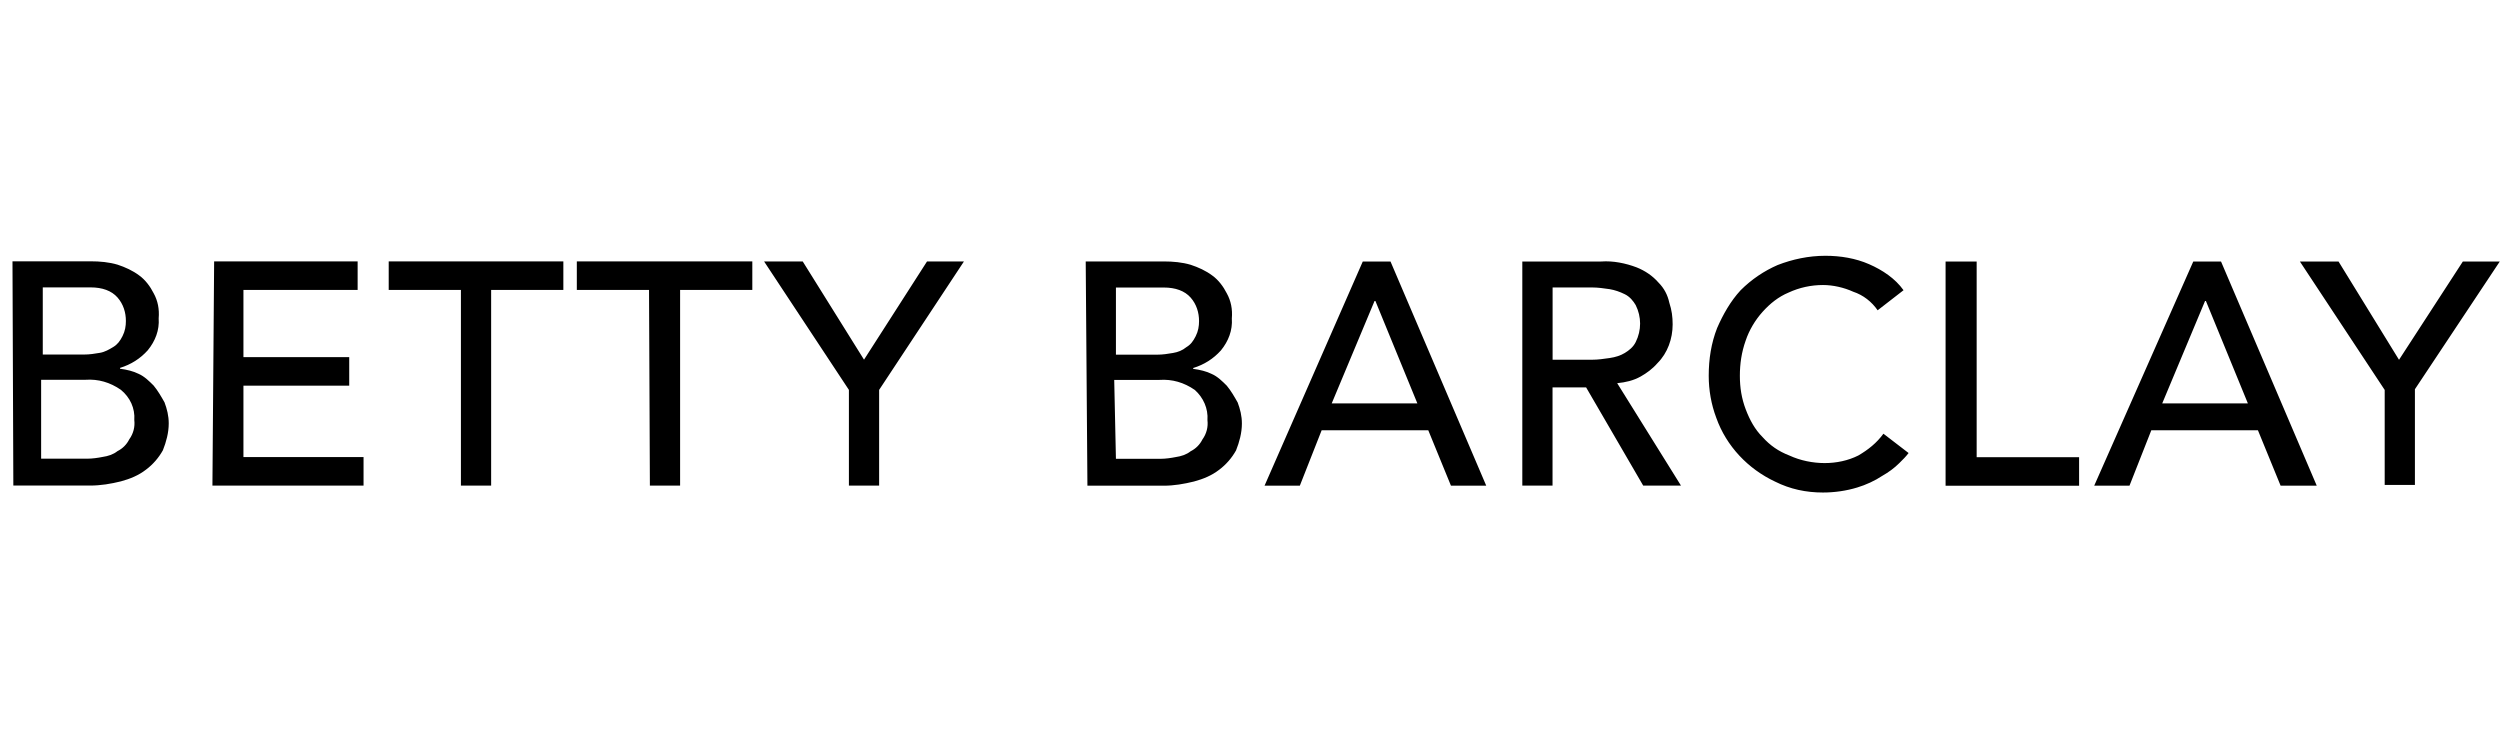 <?xml version="1.0" encoding="UTF-8"?><svg id="marken" xmlns="http://www.w3.org/2000/svg" viewBox="0 0 380.49 113.8"><g id="betty-barclay"><path d="m1.91,39.77h11.89c1.41,0,2.81.13,4.09.51,1.15.38,2.3.89,3.32,1.66.89.64,1.66,1.66,2.17,2.68.64,1.15.89,2.43.77,3.83.13,1.79-.51,3.45-1.66,4.86-1.15,1.28-2.56,2.17-4.22,2.68v.13c1.02.13,2.04.38,2.81.77.89.38,1.66,1.15,2.3,1.79.64.77,1.15,1.66,1.66,2.56.38,1.02.64,2.04.64,3.2,0,1.41-.38,2.81-.89,4.09-.64,1.15-1.53,2.17-2.56,2.94-1.15.89-2.43,1.41-3.83,1.79-1.53.38-3.07.64-4.73.64H2.03l-.13-34.12h0Zm4.6,14.19h6.26c.89,0,1.66-.13,2.43-.26.77-.13,1.41-.51,2.04-.89s1.02-.89,1.41-1.66.51-1.53.51-2.3c0-1.28-.38-2.56-1.28-3.58s-2.3-1.53-4.09-1.53h-7.28v10.22Zm0,15.85h6.77c.77,0,1.66-.13,2.3-.26.89-.13,1.66-.38,2.3-.89.77-.38,1.41-1.02,1.79-1.79.64-.89.89-1.92.77-2.94.13-1.79-.64-3.45-2.04-4.6-1.66-1.15-3.45-1.66-5.37-1.53h-6.77v12.01h.26Zm26.07-30.03h21.85v4.35h-17.38v10.22h16.1v4.35h-16.1v10.86h18.28v4.35h-23l.26-34.12Zm37.57,4.35h-10.99v-4.35h26.58v4.35h-10.99v29.78h-4.6v-29.78h0Zm28.63,0h-10.99v-4.35h26.71v4.35h-10.99v29.78h-4.6l-.13-29.78h0Zm30.42,15.21l-12.91-19.55h5.88l9.33,14.95,9.59-14.95h5.62l-12.91,19.55v14.57h-4.6v-14.57Zm36.04-19.55h11.89c1.41,0,2.81.13,4.09.51,1.15.38,2.3.89,3.32,1.66.89.64,1.66,1.66,2.17,2.68.64,1.15.89,2.43.77,3.83.13,1.79-.51,3.45-1.66,4.86-1.15,1.28-2.56,2.17-4.22,2.68v.13c1.02.13,2.04.38,2.81.77.89.38,1.66,1.15,2.3,1.79.64.77,1.15,1.66,1.66,2.56.38,1.02.64,2.04.64,3.2,0,1.41-.38,2.81-.89,4.09-.64,1.15-1.53,2.17-2.56,2.94-1.15.89-2.43,1.41-3.83,1.79-1.53.38-3.07.64-4.6.64h-11.63l-.26-34.12Zm4.6,14.19h6.26c.89,0,1.66-.13,2.43-.26.77-.13,1.41-.38,2.04-.89.64-.38,1.02-.89,1.41-1.66s.51-1.53.51-2.3c0-1.28-.38-2.56-1.28-3.58s-2.3-1.53-4.09-1.53h-7.28v10.22Zm0,15.85h6.77c.77,0,1.66-.13,2.3-.26.89-.13,1.66-.38,2.3-.89.77-.38,1.41-1.02,1.79-1.79.64-.89.89-1.92.77-2.94.13-1.79-.64-3.45-1.92-4.6-1.66-1.15-3.45-1.66-5.37-1.53h-6.9l.26,12.01h0Zm37.57-30.03h4.22l14.57,34.12h-5.37l-3.45-8.43h-16.23l-3.32,8.43h-5.37l14.95-34.12Zm8.31,21.6l-6.39-15.59h-.13l-6.52,15.59h13.04Zm15.98-21.6h12.01c1.79-.13,3.71.26,5.37.89,1.28.51,2.43,1.28,3.32,2.3.89.89,1.41,1.92,1.66,3.07.38,1.15.51,2.17.51,3.32,0,2.17-.77,4.35-2.3,5.88-.77.89-1.66,1.53-2.56,2.04-1.15.64-2.3.89-3.58,1.02l9.71,15.59h-5.75l-8.69-14.95h-5.11v14.95h-4.6v-34.12h0Zm4.6,14.95h6.01c.89,0,1.79-.13,2.68-.26.89-.13,1.66-.38,2.3-.77s1.28-.89,1.66-1.66c.89-1.79.89-3.83,0-5.62-.38-.64-.89-1.28-1.66-1.66-.77-.38-1.53-.64-2.3-.77-.89-.13-1.79-.26-2.68-.26h-6.01v10.99Zm49.46-7.54c-.89-1.28-2.17-2.3-3.71-2.81-1.41-.64-3.07-1.02-4.6-1.02-1.79,0-3.58.38-5.24,1.15-1.53.64-2.81,1.66-3.96,2.94s-2.04,2.81-2.56,4.35c-.64,1.79-.89,3.58-.89,5.37s.26,3.45.89,5.11,1.41,3.07,2.56,4.22c1.15,1.28,2.43,2.17,4.09,2.81,1.66.77,3.58,1.15,5.37,1.15s3.58-.38,5.11-1.15c1.53-.89,2.81-1.92,3.83-3.32l3.83,2.94c-.38.51-.89,1.02-1.41,1.53-.77.77-1.66,1.41-2.56,1.92-1.15.77-2.56,1.41-3.83,1.79-1.66.51-3.45.77-5.24.77-2.56,0-4.98-.51-7.28-1.66-4.09-1.92-7.41-5.37-8.95-9.71-.77-2.04-1.15-4.22-1.15-6.39,0-2.56.38-4.98,1.28-7.28.89-2.04,2.04-4.09,3.58-5.75,1.66-1.66,3.58-2.94,5.62-3.83,2.3-.89,4.73-1.41,7.28-1.41,2.3,0,4.6.38,6.65,1.28,2.04.89,3.96,2.17,5.24,3.96l-3.96,3.07Zm10.48-7.41h4.6v29.78h15.59v4.35h-20.32v-34.12h.13Zm37.57,0h4.22l14.57,34.12h-5.5l-3.45-8.43h-16.23l-3.32,8.43h-5.37l15.08-34.12Zm8.31,21.6l-6.39-15.59h-.13l-6.52,15.59h13.04Zm20.83-2.04l-12.91-19.55h5.88l9.2,14.95,9.71-14.95h5.62l-12.91,19.43v14.57h-4.6v-14.44Z"/></g></svg>
